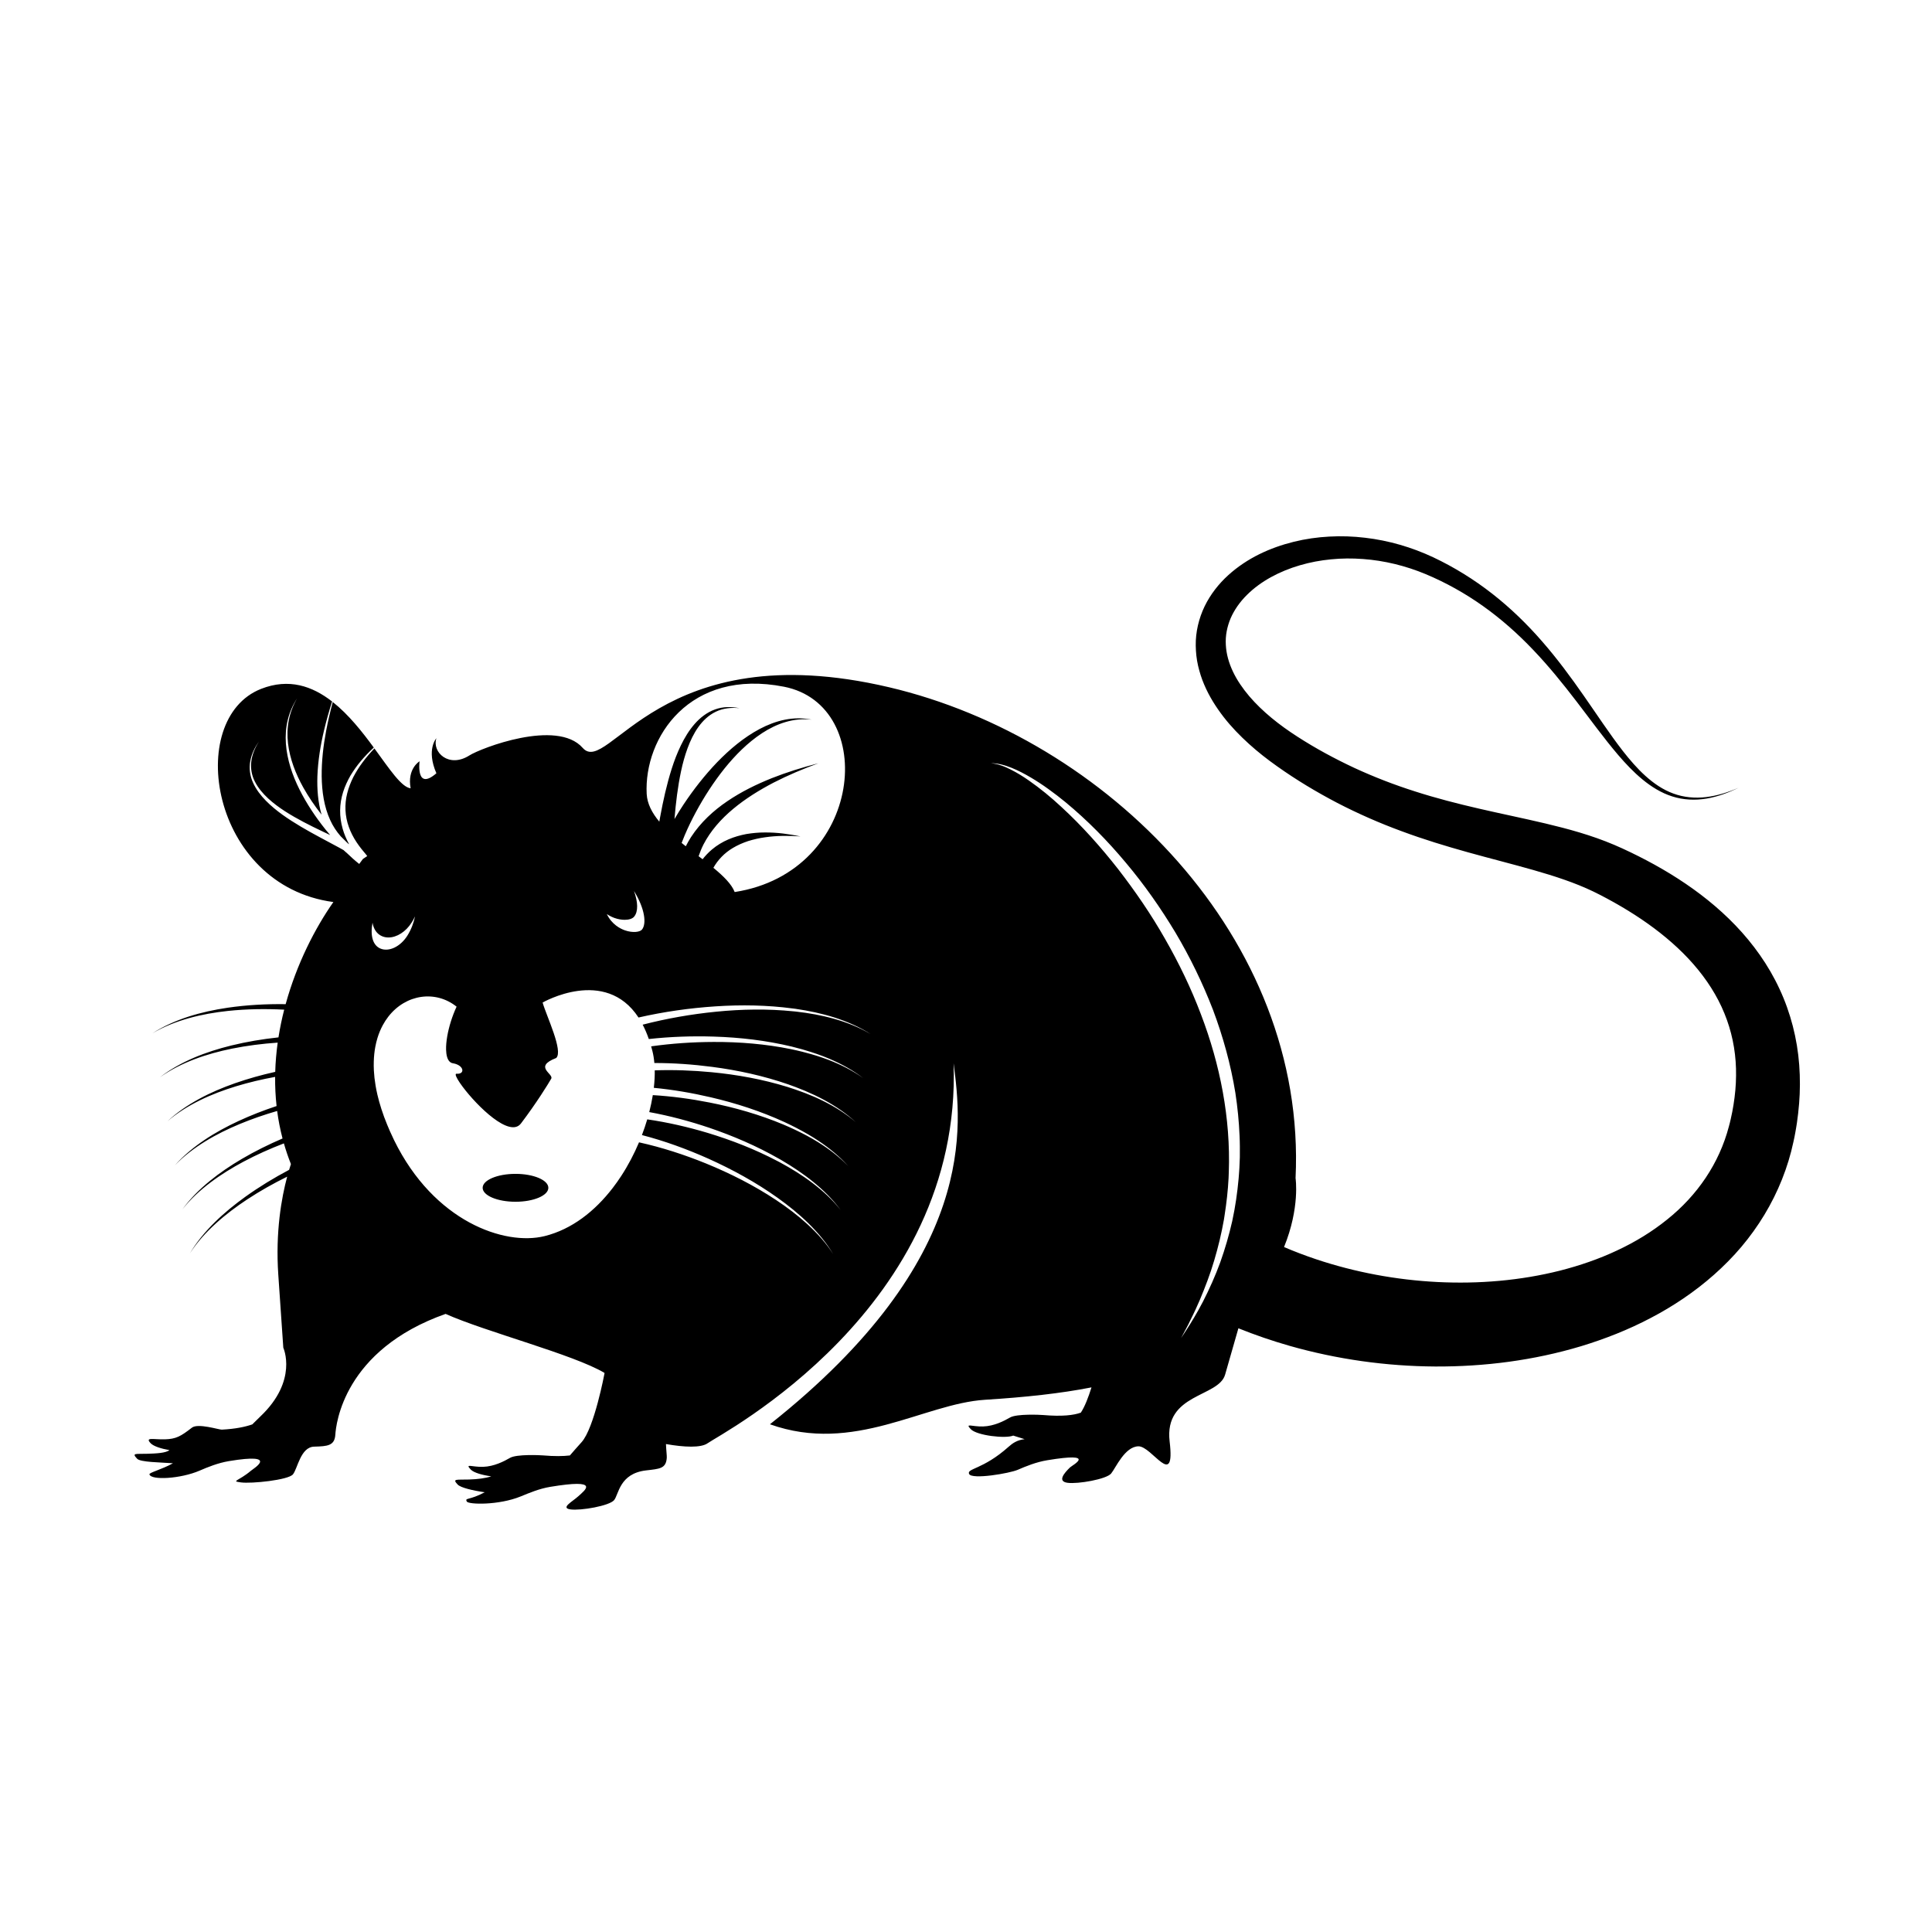 <?xml version="1.0" encoding="UTF-8"?>
<svg version="1.1" viewBox="0 0 1200 1200" xmlns="http://www.w3.org/2000/svg">
<defs>
<clipPath id="a">
<path d="m0 900h900v-900h-900z"/>
</clipPath>
</defs>
<g transform="matrix(1.333 0 0 -1.333 0 1200)">
<g clip-path="url(#a)">
<g transform="translate(240.2 353.26)">
<path d="m0 0c-8.453 0-15.306-2.91-15.306-6.5s6.853-6.5 15.306-6.5c8.454 0 15.306 2.91 15.306 6.5s-6.852 6.5-15.306 6.5m318.23-63.424c0.724 1.297 1.434 2.602 2.115 3.924 3.015 5.899 5.731 11.975 8.019 18.228 2.237 6.266 4.102 12.675 5.586 19.187 0.032 0.147 0.057 0.292 0.088 0.439 1.38 6.38 2.306 12.861 2.895 19.374 0.047 0.662 0.104 1.326 0.158 1.989 0.082 1.004 0.161 2.008 0.21 3.013l0.209 5.017c0.028 3.346 0.035 6.694-0.131 10.038-0.281 6.689-0.944 13.361-1.956 19.979-2.149 13.218-5.738 26.174-10.429 38.682-4.821 12.462-10.677 24.503-17.479 35.966-6.866 11.422-14.528 22.361-23.1 32.539-8.522 10.211-17.873 19.74-28.121 28.216-2.568 2.109-5.204 4.138-7.905 6.077-2.688 1.955-5.474 3.782-8.338 5.472-2.865 1.687-5.82 3.241-8.909 4.487-3.08 1.222-6.36 2.175-9.672 2.13 3.299-0.259 6.394-1.481 9.302-2.952 2.925-1.458 5.708-3.191 8.389-5.06 5.364-3.738 10.425-7.906 15.21-12.365 9.633-8.854 18.355-18.661 26.417-28.938 7.99-10.335 15.396-21.124 21.836-32.465 6.485-11.308 12.178-23.066 16.765-35.238 8.953-23.401 13.859-48.437 12.976-73.496-0.032-0.923-0.055-1.846-0.103-2.769-0.301-5.818-0.955-11.613-1.862-17.38-0.104-0.665-0.197-1.33-0.308-1.993-1.128-6.413-2.657-12.761-4.524-19.021-1.839-6.274-4.187-12.392-6.726-18.444l-1.793-4.028-0.21-0.472c-0.663-1.505-1.439-2.953-2.149-4.439-1.38-2.993-3.026-5.844-4.553-8.773 2.856 4.245 5.592 8.59 8.093 13.076m-187.59 139.05c6.015-0.675 11.998-1.736 17.836-3.38 5.932-1.687 11.723-3.979 17.057-7.135-5.225 3.333-10.964 5.835-16.876 7.734-5.923 1.884-12.027 3.175-18.181 4.062-0.081 0.011-0.163 0.02-0.245 0.031-0.36 0.051-0.72 0.089-1.082 0.137-11.891 1.584-23.952 1.772-35.926 0.981-12.065-0.795-24.079-2.502-35.907-5.197-15.575 23.782-44.682 6.97-44.682 6.97 1.833-6.416 9.732-22.583 6.333-25.833-10.834-4.166-1-7.333-2.333-9.667-1.334-2.334-6.75-11.167-14.084-20.833-5.24-6.906-20.391 8.054-27.126 17.037-2.001 2.669-3.257 4.808-3.29 5.692-0.012 0.302 0.118 0.461 0.416 0.437 2.407-0.196 3.208 1.23 2.379 2.611-0.578 0.964-1.939 1.908-4.129 2.268-1.736 0.286-2.69 2.028-3.019 4.618-0.069 0.538-0.11 1.113-0.125 1.721-0.046 1.836 0.143 3.956 0.536 6.219 0.77 4.444 2.314 9.423 4.358 13.813-9.745 7.793-23.634 5.897-31.827-4.675-0.941-1.215-1.808-2.543-2.583-3.986-0.955-1.775-1.775-3.72-2.429-5.835-0.411-1.33-0.758-2.727-1.031-4.189-0.402-2.143-0.643-4.432-0.714-6.856-0.04-1.361-0.03-2.762 0.045-4.211 0.117-2.254 0.38-4.616 0.8-7.079 0.232-1.367 0.511-2.764 0.843-4.193 0.505-2.171 1.134-4.418 1.884-6.735 0.389-1.201 0.804-2.417 1.262-3.657 0.068-0.182 0.141-0.353 0.209-0.533 0.789-2.107 1.627-4.132 2.494-6.105 0.632-1.434 1.282-2.836 1.951-4.201 18.616-37.955 51.511-49.25 70.079-44.661 12.771 3.156 23.492 11.676 31.782 22.453 1.387 1.803 2.707 3.667 3.955 5.581 3.246 4.978 6.019 10.285 8.288 15.667 10.635-2.342 21.084-5.741 31.226-9.856 11.354-4.65 22.377-10.216 32.628-17.008 5.115-3.405 10.049-7.107 14.587-11.265 4.53-4.153 8.71-8.747 12.034-13.957-3.145 5.322-7.188 10.08-11.604 14.411-4.425 4.337-9.268 8.235-14.308 11.84-10.102 7.196-21.032 13.189-32.354 18.278-9.956 4.434-20.239 8.195-30.849 10.946 0.93 2.443 1.756 4.89 2.474 7.317 9.507-1.378 18.935-3.548 28.176-6.313 11.109-3.369 21.994-7.609 32.296-13.016 0.299-0.157 0.602-0.307 0.901-0.466 0.119-0.064 0.241-0.124 0.36-0.187 5.326-2.873 10.499-6.059 15.326-9.725 4.819-3.664 9.331-7.792 13.082-12.585-3.585 4.919-7.974 9.225-12.696 13.076-4.731 3.856-9.831 7.244-15.101 10.324-0.073 0.043-0.148 0.082-0.221 0.125-0.292 0.169-0.588 0.328-0.879 0.494-10.245 5.848-21.133 10.529-32.306 14.342-9.135 3.076-18.479 5.582-28.003 7.318 0.689 2.686 1.244 5.332 1.658 7.909 8.853-0.531 17.695-1.724 26.423-3.448 11.767-2.313 23.368-5.643 34.457-10.275 1.719-0.723 3.421-1.492 5.111-2.283 0.304-0.142 0.604-0.291 0.908-0.435 3.434-1.643 6.802-3.426 10.041-5.44 5.101-3.174 9.937-6.837 14.108-11.207-4.017 4.512-8.747 8.364-13.77 11.733-3.218 2.159-6.58 4.089-10.019 5.877-0.299 0.155-0.595 0.315-0.896 0.468-1.645 0.839-3.303 1.657-4.979 2.431-11.019 5.057-22.614 8.825-34.434 11.575-8.707 2.031-17.549 3.544-26.482 4.401 0.328 2.838 0.476 5.57 0.435 8.144 8.802 0.298 17.649-0.022 26.44-0.864 11.946-1.138 23.828-3.305 35.319-6.841 2.474-0.768 4.926-1.617 7.352-2.53 0.322-0.121 0.646-0.231 0.967-0.355 2.87-1.109 5.697-2.332 8.457-3.701 5.383-2.68 10.541-5.881 15.11-9.838-4.431 4.115-9.5 7.51-14.823 10.393-2.815 1.519-5.709 2.882-8.654 4.13-0.319 0.134-0.644 0.259-0.963 0.391-2.328 0.962-4.678 1.868-7.054 2.697-11.466 3.966-23.387 6.57-35.428 8.137-8.906 1.163-17.891 1.802-26.901 1.801-0.175 1.99-0.474 3.863-0.91 5.586-0.188 0.745-0.385 1.47-0.588 2.178 9.626 1.355 19.375 2.015 29.122 2.047 12.106 0.044 24.25-0.944 36.132-3.376 1.741-0.361 3.472-0.765 5.199-1.195 0.346-0.086 0.687-0.181 1.033-0.27 3.805-0.983 7.568-2.132 11.244-3.54 5.659-2.185 11.135-4.927 16.091-8.479-4.831 3.72-10.238 6.666-15.856 9.059-3.786 1.6-7.679 2.931-11.625 4.078-0.349 0.103-0.693 0.214-1.041 0.311-1.582 0.447-3.173 0.868-4.77 1.255-11.9 2.864-24.129 4.282-36.37 4.657-10.078 0.311-20.187-0.037-30.242-1.138-0.863 2.475-1.823 4.698-2.865 6.693 11.188 2.887 22.633 4.889 34.163 6.037 11.999 1.2 24.131 1.411 36.145 0.173 0.248-0.026 0.498-0.042 0.746-0.069 0.107-0.012 0.214-0.029 0.322-0.041m-197.26 41.423c-1.122-6.092 0.154-10.496 3.597-12.021 3.967-1.757 9.408 0.816 12.653 5.984 1.799 2.866 2.937 5.957 3.565 8.974-0.454-0.963-0.969-1.913-1.552-2.84-2.743-4.369-6.999-6.995-10.837-6.995-1.068 0-2.104 0.203-3.067 0.63-2.366 1.048-3.834 3.24-4.359 6.268m121.82 14.791c1.907-5.175 2.046-9.643 0.071-11.998-0.806-0.962-2.435-1.46-4.387-1.46-1.444 0-3.064 0.272-4.661 0.831-0.944 0.33-2.266 0.91-3.661 1.856 2.316-4.863 6.331-6.852 8.408-7.579 3.667-1.284 6.983-0.829 7.951 0.327 2.185 2.606 1.488 9.625-3.721 18.023m5.938 45.156c0.244-4.553 2.519-8.827 5.88-12.877 0.126 0.705 0.245 1.409 0.375 2.114 1.39 7.567 3.049 15.15 5.406 22.562 1.174 3.704 2.576 7.359 4.28 10.886 1.711 3.516 3.745 6.924 6.344 9.905 2.581 2.971 5.815 5.489 9.527 6.818 3.708 1.363 7.721 1.354 11.437 0.592-3.782 0.395-7.669-0.01-11.01-1.633-3.351-1.594-6.073-4.195-8.193-7.178-2.13-2.992-3.718-6.358-5.001-9.829-1.276-3.48-2.266-7.075-3.038-10.729-1.553-7.309-2.436-14.773-3.062-22.293 1.344 2.296 2.744 4.548 4.206 6.755 4.665 7.02 9.868 13.66 15.687 19.733 5.847 6.023 12.361 11.525 19.803 15.493 3.717 1.966 7.68 3.51 11.795 4.322 4.107 0.82 8.357 0.862 12.398 0.026-4.104 0.465-8.245 0.033-12.131-1.119-3.897-1.146-7.547-2.969-10.926-5.171-6.757-4.437-12.495-10.255-17.564-16.528-5.038-6.32-9.443-13.139-13.273-20.228-1.91-3.546-3.674-7.167-5.23-10.833-0.497-1.188-0.974-2.379-1.428-3.571 0.641-0.522 1.286-1.041 1.936-1.555 0.741 1.465 1.551 2.888 2.422 4.258 4.486 6.884 10.478 12.374 16.951 16.754 6.484 4.405 13.466 7.808 20.583 10.678 7.14 2.824 14.451 5.082 21.826 6.981-7.155-2.615-14.173-5.57-20.894-9.028-6.692-3.497-13.121-7.478-18.806-12.224-5.689-4.718-10.582-10.293-13.824-16.554-0.899-1.788-1.658-3.624-2.283-5.494 0.621-0.475 1.237-0.948 1.846-1.418 1.304 1.654 2.755 3.189 4.355 4.533 2.34 1.973 4.961 3.548 7.692 4.72 2.732 1.176 5.565 1.963 8.4 2.5 2.851 0.457 5.696 0.734 8.527 0.724 5.662 0.053 11.222-0.71 16.653-1.842-5.534 0.391-11.094 0.386-16.489-0.402-2.7-0.356-5.334-0.988-7.884-1.758-2.526-0.846-4.948-1.897-7.158-3.228-3.862-2.292-6.948-5.499-9.06-9.232 4.733-3.9 8.517-7.638 9.925-11.297 60.334 9.333 67 87 23 95.667s-65.334-23.667-64-50m536.96-144.35c-0.217-2.992-0.593-5.944-1.003-8.887-0.242-1.458-0.449-2.932-0.728-4.378-0.267-1.448-0.529-2.893-0.886-4.395-2.527-11.925-7.191-23.546-13.555-34.064-3.18-5.263-6.782-10.254-10.718-14.924-3.944-4.663-8.231-8.986-12.75-12.986-9.045-8.004-19.026-14.685-29.466-20.137-10.432-5.5-21.331-9.777-32.411-13.149-22.194-6.665-45.135-9.579-67.99-9.474-22.863 0.135-45.712 3.315-67.901 9.63-8.047 2.298-16.013 5.021-23.842 8.18-2.061-7.086-4.148-14.384-6.186-21.578-3.019-10.653-28.519-8.673-25.853-31.153 2.706-22.82-8.25-2.098-14.582-2.264-6.334-0.166-10.5-10-12.668-12.667-2.166-2.667-15.5-5-20.333-4.333s-1.584 4.514 1.167 7.166c1.105 1.067 13.166 7.292-10.667 3.334-5.078-0.843-9.833-2.774-13.667-4.441-3.833-1.667-21.333-4.643-22.667-1.976-1.332 2.667 6.417 1.976 18.434 12.75 1.775 1.591 3.971 3.119 7.411 3.494-2.487 0.767-5.313 1.667-5.313 1.667-3.5-1.5-16.949 1e-3 -19.782 3.001-2.834 3 0.583 1.083 5.75 1.25 5.166 0.167 9.772 2.571 12.573 4.187 3.101 1.789 14.069 1.254 15.334 1.145 8.909-0.765 14.307-0.104 17.625 1.105 1.834 2.743 3.531 7.145 4.974 11.773-14.494-2.846-30.85-4.6-49.589-5.774-28.581-1.789-61.011-25.421-100.25-11.418 97.751 77.418 89.25 139.67 85.584 168.21 4-114.46-108.33-172.54-114.6-177.04-3.113-2.235-10.963-1.878-19.423-0.383 0.127-3.119 0.441-5.385 0.378-6.367-0.334-5.167-3.396-5.176-9.688-5.917-12.375-1.458-12.675-11.167-14.842-13.834s-15.5-5-20.333-4.333 0.914 3.633 3.592 6.083c3.161 2.892 10.741 8.375-13.092 4.417-5.078-0.844-9.798-2.858-13.667-4.441-10.324-4.225-24.408-3.808-25.158-2.392-1.001 1.892 1.099 0.426 8.356 4.32-5.731 0.823-11.24 2.151-12.606 3.597-2.682 2.84-0.516 2.155 5.318 2.344 4.11 0.134 7.604 0.585 10.327 1.48-4.126 0.566-8.154 1.686-9.561 3.176-2.834 3 0.583 1.083 5.75 1.25 5.166 0.167 9.773 2.57 12.574 4.188 3.101 1.788 14.069 1.252 15.333 1.144 5.348-0.459 9.419-0.4 12.55-0.023 1.428 1.655 3.191 3.693 5.45 6.189 5.892 6.512 10.667 32 10.667 32s-1e-3 5e-3 -0.02 0.287c-14.457 8.598-55.449 19.152-74.012 27.478-47.555-16.816-51.071-51.517-51.376-56.24-0.333-5.167-3.542-5.448-9.875-5.614s-7.708-10.242-9.875-12.909-19.417-4.418-24.25-3.751-1.166 0.5 4.668 5.433c1.173 0.992 13.582 8.443-10.251 4.485-5.078-0.844-9.83-2.78-13.667-4.441-8.75-3.788-22.633-4.614-23.375-1.726-0.211 0.821 5.856 2.29 10.959 5.167-5.873 0.422-15.16 0.487-16.667 2.083-2.682 2.84-0.841 2.156 4.993 2.345 3.831 0.124 8.324 0.325 10.054 1.692-3.81 0.648-7.434 1.789-8.779 3.213-2.834 3 1.498 1.646 6.664 1.813 5.167 0.167 7.318 1.354 12.568 5.437 2.826 2.198 12.649-0.982 13.917-0.917 6.391 0.331 10.927 1.294 14.208 2.442 1.093 1.114 2.339 2.346 3.792 3.724 17.666 16.751 10.666 32 10.666 32l-2.333 34c-1.373 19.996 1.521 35.949 4.137 45.706-6.403-3.157-12.64-6.658-18.612-10.586-5.123-3.385-10.065-7.068-14.615-11.207-4.542-4.136-8.735-8.713-12.077-13.912 3.128 5.331 7.157 10.107 11.562 14.457 4.413 4.356 9.247 8.273 14.278 11.898 6.483 4.649 13.313 8.797 20.368 12.535 0.297 0.986 0.58 1.871 0.846 2.67-1.27 3.204-2.36 6.423-3.28 9.649-6.426-2.466-12.723-5.271-18.805-8.509-5.331-2.852-10.511-6.016-15.348-9.665-4.829-3.644-9.353-7.755-13.121-12.535 3.569 4.932 7.945 9.255 12.658 13.125 4.72 3.875 9.814 7.283 15.078 10.384 6.087 3.569 12.42 6.702 18.906 9.491-1.113 4.271-1.946 8.548-2.509 12.814-5.906-1.706-11.727-3.71-17.414-6.063-5.538-2.308-10.959-4.938-16.075-8.096-5.111-3.154-9.958-6.799-14.144-11.155 4.002 4.526 8.722 8.396 13.737 11.785 5.023 3.396 10.381 6.277 15.877 8.838 5.773 2.673 11.709 4.984 17.751 6.988-0.504 4.554-0.719 9.089-0.676 13.584-6.162-1.126-12.266-2.567-18.264-4.39-5.739-1.76-11.388-3.867-16.786-6.523-5.388-2.659-10.556-5.841-15.139-9.782 4.416 4.128 9.477 7.545 14.795 10.448 5.327 2.902 10.938 5.264 16.66 7.282 6.145 2.148 12.424 3.895 18.782 5.311 0.134 4.597 0.527 9.146 1.147 13.618-7.144-0.487-14.262-1.385-21.29-2.798-5.933-1.206-11.805-2.788-17.479-4.94-5.663-2.164-11.146-4.886-16.115-8.421 4.819 3.736 10.218 6.703 15.834 9.116 5.627 2.405 11.487 4.244 17.431 5.709 7.227 1.765 14.578 2.989 21.982 3.78 0.691 4.39 1.593 8.705 2.67 12.917-8.727 0.448-17.487 0.32-26.186-0.589-6.121-0.653-12.212-1.705-18.156-3.359-5.933-1.665-11.729-3.936-17.075-7.074 5.215 3.353 10.948 5.874 16.859 7.792 5.92 1.907 12.025 3.219 18.182 4.127 8.949 1.305 18.005 1.789 27.054 1.663 5.167 18.793 13.709 35.42 22.239 47.585-57.334 7.666-69.334 85.333-33.667 99.333 12.937 5.078 23.848 1.298 33.072-5.885-1.401-4.428-2.68-8.898-3.75-13.428-1.664-6.994-2.823-14.14-3.103-21.396-0.187-5.957 0.232-12.067 1.955-17.927-3.159 4.017-6.05 8.245-8.542 12.706-3.529 6.333-6.227 13.223-7.092 20.451-0.423 3.605-0.347 7.283 0.357 10.864 0.695 3.582 2.027 7.047 3.881 10.226-1.995-3.09-3.499-6.516-4.37-10.118-0.879-3.601-1.13-7.354-0.863-11.064 0.548-7.443 2.999-14.645 6.317-21.289 3.334-6.661 7.499-12.878 12.15-18.687 0.702-0.875 1.44-1.722 2.165-2.578l-3.439 1.631c-6.041 2.874-12.01 5.864-17.601 9.45-2.786 1.799-5.459 3.772-7.882 6.008-2.414 2.238-4.587 4.767-6.088 7.686-1.538 2.897-2.156 6.26-1.741 9.541 0.401 3.294 1.778 6.426 3.545 9.272-1.903-2.754-3.457-5.833-4.04-9.2-0.598-3.349-0.13-6.925 1.333-10.042 1.422-3.142 3.562-5.892 5.944-8.331 2.394-2.44 5.044-4.603 7.801-6.585 5.533-3.951 11.445-7.284 17.374-10.476l8.864-4.753c0.729-0.402 1.46-0.808 2.185-1.221 0.279-0.253 0.549-0.522 0.832-0.767l0.667-0.561c1.827-1.777 3.723-3.497 5.777-5.116l1.74 2.346 2.003 1.333c-0.529 0.729-0.952 1.189-1.405 1.742l-1.286 1.567c-0.838 1.046-1.615 2.122-2.346 3.228-1.462 2.211-2.679 4.571-3.553 7.058-1.792 4.954-2.081 10.442-0.749 15.649 0.646 2.605 1.643 5.134 2.851 7.572 1.279 2.4 2.709 4.744 4.375 6.93 1.666 2.252 3.501 4.381 5.449 6.411 7.094-9.687 12.586-18.089 16.88-18.58-1.709 9.145 4.166 12.583 4.166 12.583s-1.875-14 7.834-5.583c-4.834 11.083 0 16.333 0 16.333-2.131-6.485 5.791-14.125 15.416-8 5.163 3.286 40.75 17.167 52.75 3.5s35.613 53.423 142.75 28.25c101.08-23.75 194.75-116.75 189.42-228.75 0 0 2.128-13.703-5.37-32.093 4.897-2.095 9.898-4.001 14.984-5.701 18.107-6.051 37.254-9.622 56.519-10.595 19.255-0.962 38.686 0.668 57.116 5.318 9.193 2.354 18.148 5.424 26.552 9.387 8.428 3.921 16.299 8.732 23.307 14.388 14.088 11.252 24.314 26.214 28.809 43.43 0.308 1.048 0.566 2.186 0.831 3.319 0.274 1.129 0.477 2.259 0.724 3.389 0.415 2.261 0.817 4.521 1.079 6.777 0.582 4.515 0.79 9.011 0.671 13.458-0.258 8.894-2.05 17.563-5.415 25.742-3.339 8.187-8.285 15.86-14.392 22.854-6.116 6.996-13.378 13.302-21.317 18.937-3.968 2.823-8.114 5.473-12.384 7.981-2.133 1.254-4.301 2.47-6.497 3.652-2.18 1.174-4.477 2.365-6.537 3.348-8.496 4.089-18.012 7.174-27.884 9.992-9.879 2.813-20.145 5.377-30.457 8.255-10.313 2.875-20.701 6.03-30.918 9.831-10.231 3.753-20.282 8.164-30.001 13.194-9.707 5.084-19.078 10.702-28.016 17.057-4.532 3.199-8.942 6.642-13.13 10.435-4.183 3.794-8.181 7.891-11.754 12.482-3.557 4.593-6.765 9.619-9.127 15.22-1.201 2.783-2.122 5.738-2.829 8.756-0.691 3.03-1.033 6.178-1.072 9.333-0.109 6.33 1.44 12.691 4.128 18.305 2.731 5.613 6.578 10.48 10.975 14.479 8.84 8.031 19.591 12.87 30.514 15.58 5.48 1.357 11.056 2.146 16.631 2.44 5.575 0.317 11.153 0.109 16.659-0.546 11.02-1.279 21.739-4.427 31.683-9.073 9.852-4.649 19.092-10.386 27.603-17.042 8.506-6.652 16.251-14.179 23.255-22.25 7.031-8.059 13.354-16.627 19.394-25.303 6.063-8.658 11.801-17.49 18.21-25.742 3.223-4.101 6.616-8.073 10.461-11.541 3.831-3.461 8.139-6.457 12.995-8.224 4.838-1.805 10.133-2.279 15.315-1.661 5.196 0.618 10.249 2.258 15.093 4.316-4.745-2.275-9.736-4.156-14.992-5.026-5.236-0.868-10.74-0.643-15.88 1.014-5.159 1.616-9.81 4.548-13.935 7.952-4.146 3.412-7.806 7.327-11.277 11.353-6.9 8.101-13.052 16.698-19.463 25.019-6.386 8.338-12.978 16.465-20.16 23.978-7.157 7.529-14.927 14.408-23.307 20.37-8.368 5.959-17.394 10.989-26.789 14.92-9.321 3.878-19.204 6.308-29.17 7.031-4.979 0.376-9.976 0.345-14.908-0.15-4.933-0.472-9.803-1.382-14.499-2.764-9.364-2.732-18.193-7.336-24.712-13.839-3.258-3.228-5.863-6.93-7.577-10.878-1.66-3.965-2.496-8.154-2.228-12.371 0.203-4.214 1.403-8.432 3.318-12.469 1.91-4.041 4.573-7.878 7.62-11.48 6.17-7.192 13.964-13.384 22.347-18.773 8.493-5.492 17.474-10.335 26.637-14.622 9.202-4.246 18.664-7.907 28.372-10.98 9.691-3.118 19.616-5.658 29.717-7.99 10.108-2.341 20.402-4.422 30.921-6.909 10.499-2.508 21.284-5.392 32.027-9.954 2.75-1.168 5.183-2.302 7.702-3.511 2.5-1.205 4.988-2.457 7.458-3.762 4.94-2.611 9.817-5.423 14.582-8.498 9.526-6.14 18.662-13.299 26.829-21.816 8.145-8.504 15.305-18.431 20.456-29.552 5.187-11.091 8.285-23.27 9.184-35.417 0.449-6.072 0.429-12.145-0.059-18.112m-686.32 173.83c0.844 4.499 1.897 8.961 3.074 13.395 7.411-5.856 13.728-13.883 19.124-21.232-2.099-1.935-4.099-3.984-5.944-6.185-1.824-2.12-3.434-4.425-4.906-6.831-1.403-2.445-2.609-5.028-3.463-7.758-0.856-2.726-1.345-5.598-1.374-8.497-0.035-2.897 0.387-5.807 1.192-8.599 0.711-2.496 1.744-4.887 2.982-7.152-0.083 0.042-0.165 0.083-0.247 0.125-0.044 0.038-0.089 0.075-0.133 0.112-0.248 0.231-0.5 0.456-0.745 0.688-0.953 0.902-1.875 1.839-2.798 2.774-1.967 2.243-3.618 4.767-4.866 7.521-2.894 6.261-3.877 13.378-3.978 20.426-0.056 7.081 0.753 14.198 2.082 21.213"/>
</g>
</g>
</g>
</svg>
